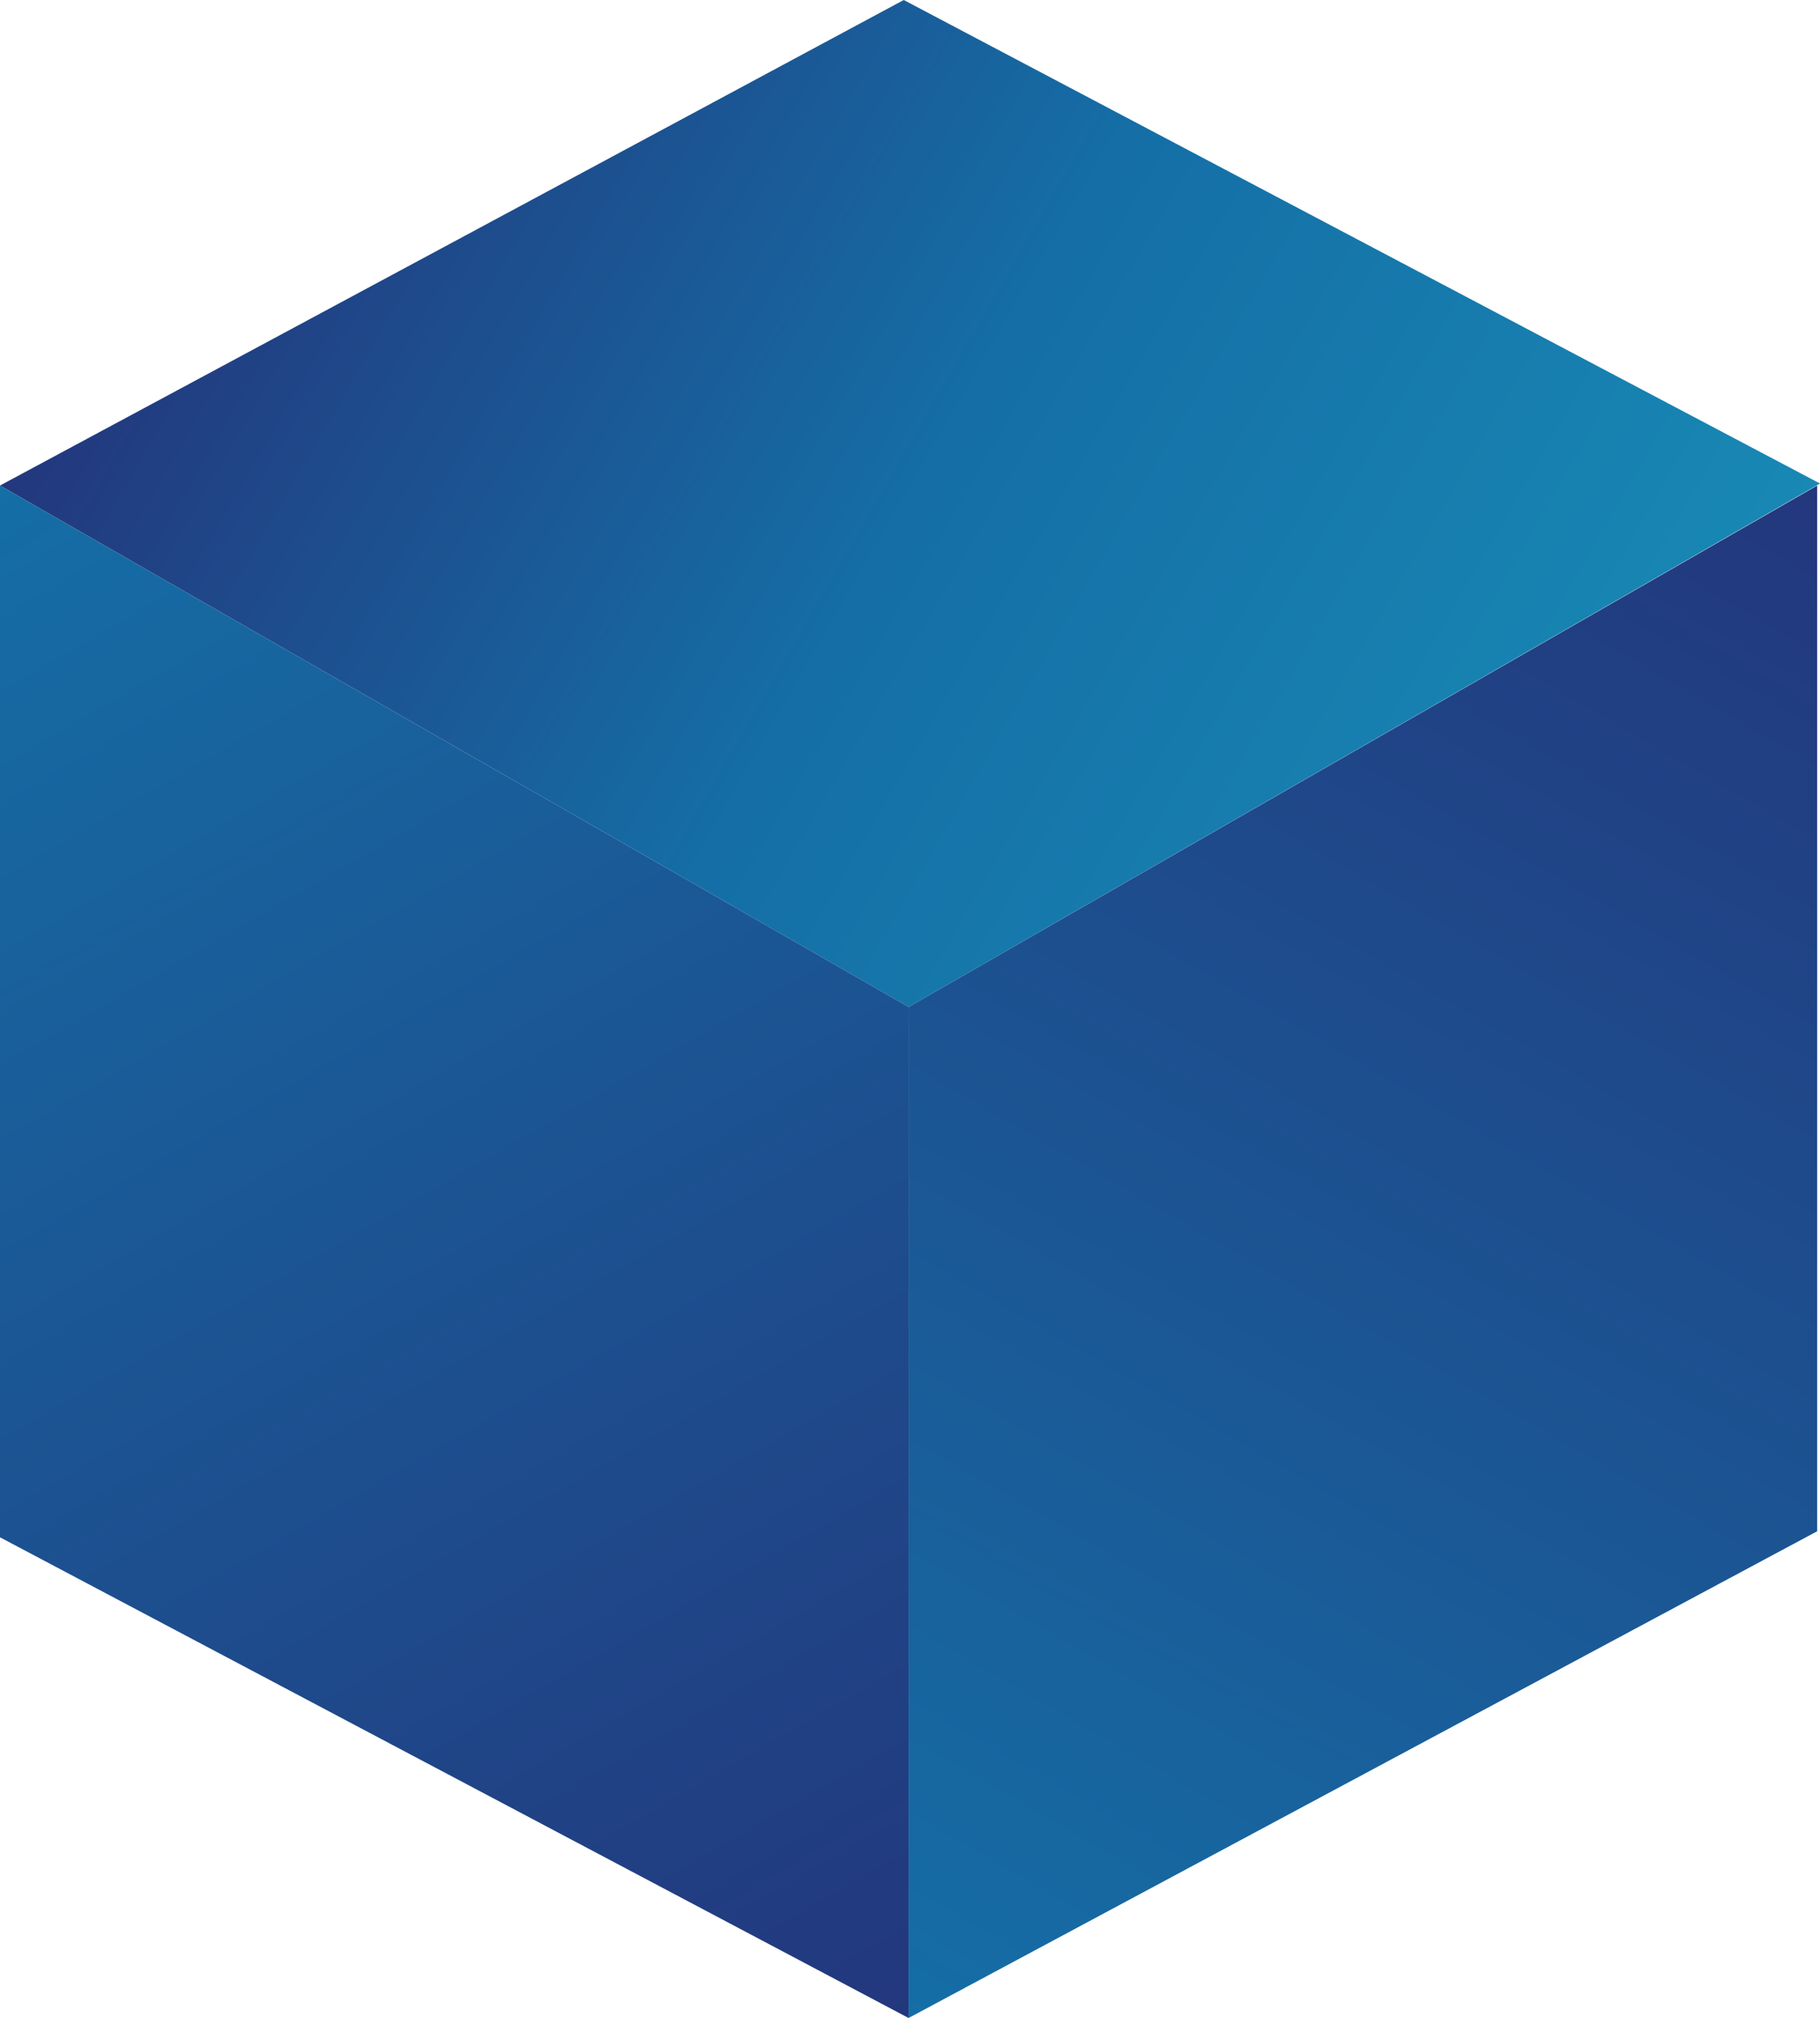 <?xml version="1.0" encoding="UTF-8" standalone="no"?><svg xmlns="http://www.w3.org/2000/svg" xmlns:xlink="http://www.w3.org/1999/xlink" fill="#000000" height="500" preserveAspectRatio="xMidYMid meet" version="1" viewBox="0.0 0.0 451.1 500.0" width="451.1" zoomAndPan="magnify"><g><linearGradient gradientUnits="userSpaceOnUse" id="a" x1="56.495" x2="394.626" xlink:actuate="onLoad" xlink:show="other" xlink:type="simple" y1="22.41" y2="217.63"><stop offset="0" stop-color="#23377d"/><stop offset="0.505" stop-color="#156ea6"/><stop offset="1" stop-color="#1888b4"/></linearGradient><path d="M451.1 119.8L224 0 0 120.3 225.2 249.5z" fill="url(#a)"/><linearGradient gradientUnits="userSpaceOnUse" id="b" x1="0.059" x2="220.792" xlink:actuate="onLoad" xlink:show="other" xlink:type="simple" y1="120.229" y2="502.551"><stop offset="0" stop-color="#156ea6"/><stop offset="1" stop-color="#23377d"/></linearGradient><path d="M225.2 249.5L0 120.3 0 380.9 225.2 500z" fill="url(#b)"/><linearGradient gradientUnits="userSpaceOnUse" id="c" x1="450.041" x2="229.307" xlink:actuate="onLoad" xlink:show="other" xlink:type="simple" y1="120.043" y2="502.365"><stop offset="0" stop-color="#23377d"/><stop offset="1" stop-color="#156ea6"/></linearGradient><path d="M225.2 249.5L450.4 120.3 450.4 379.4 225.2 500z" fill="url(#c)"/></g></svg>
